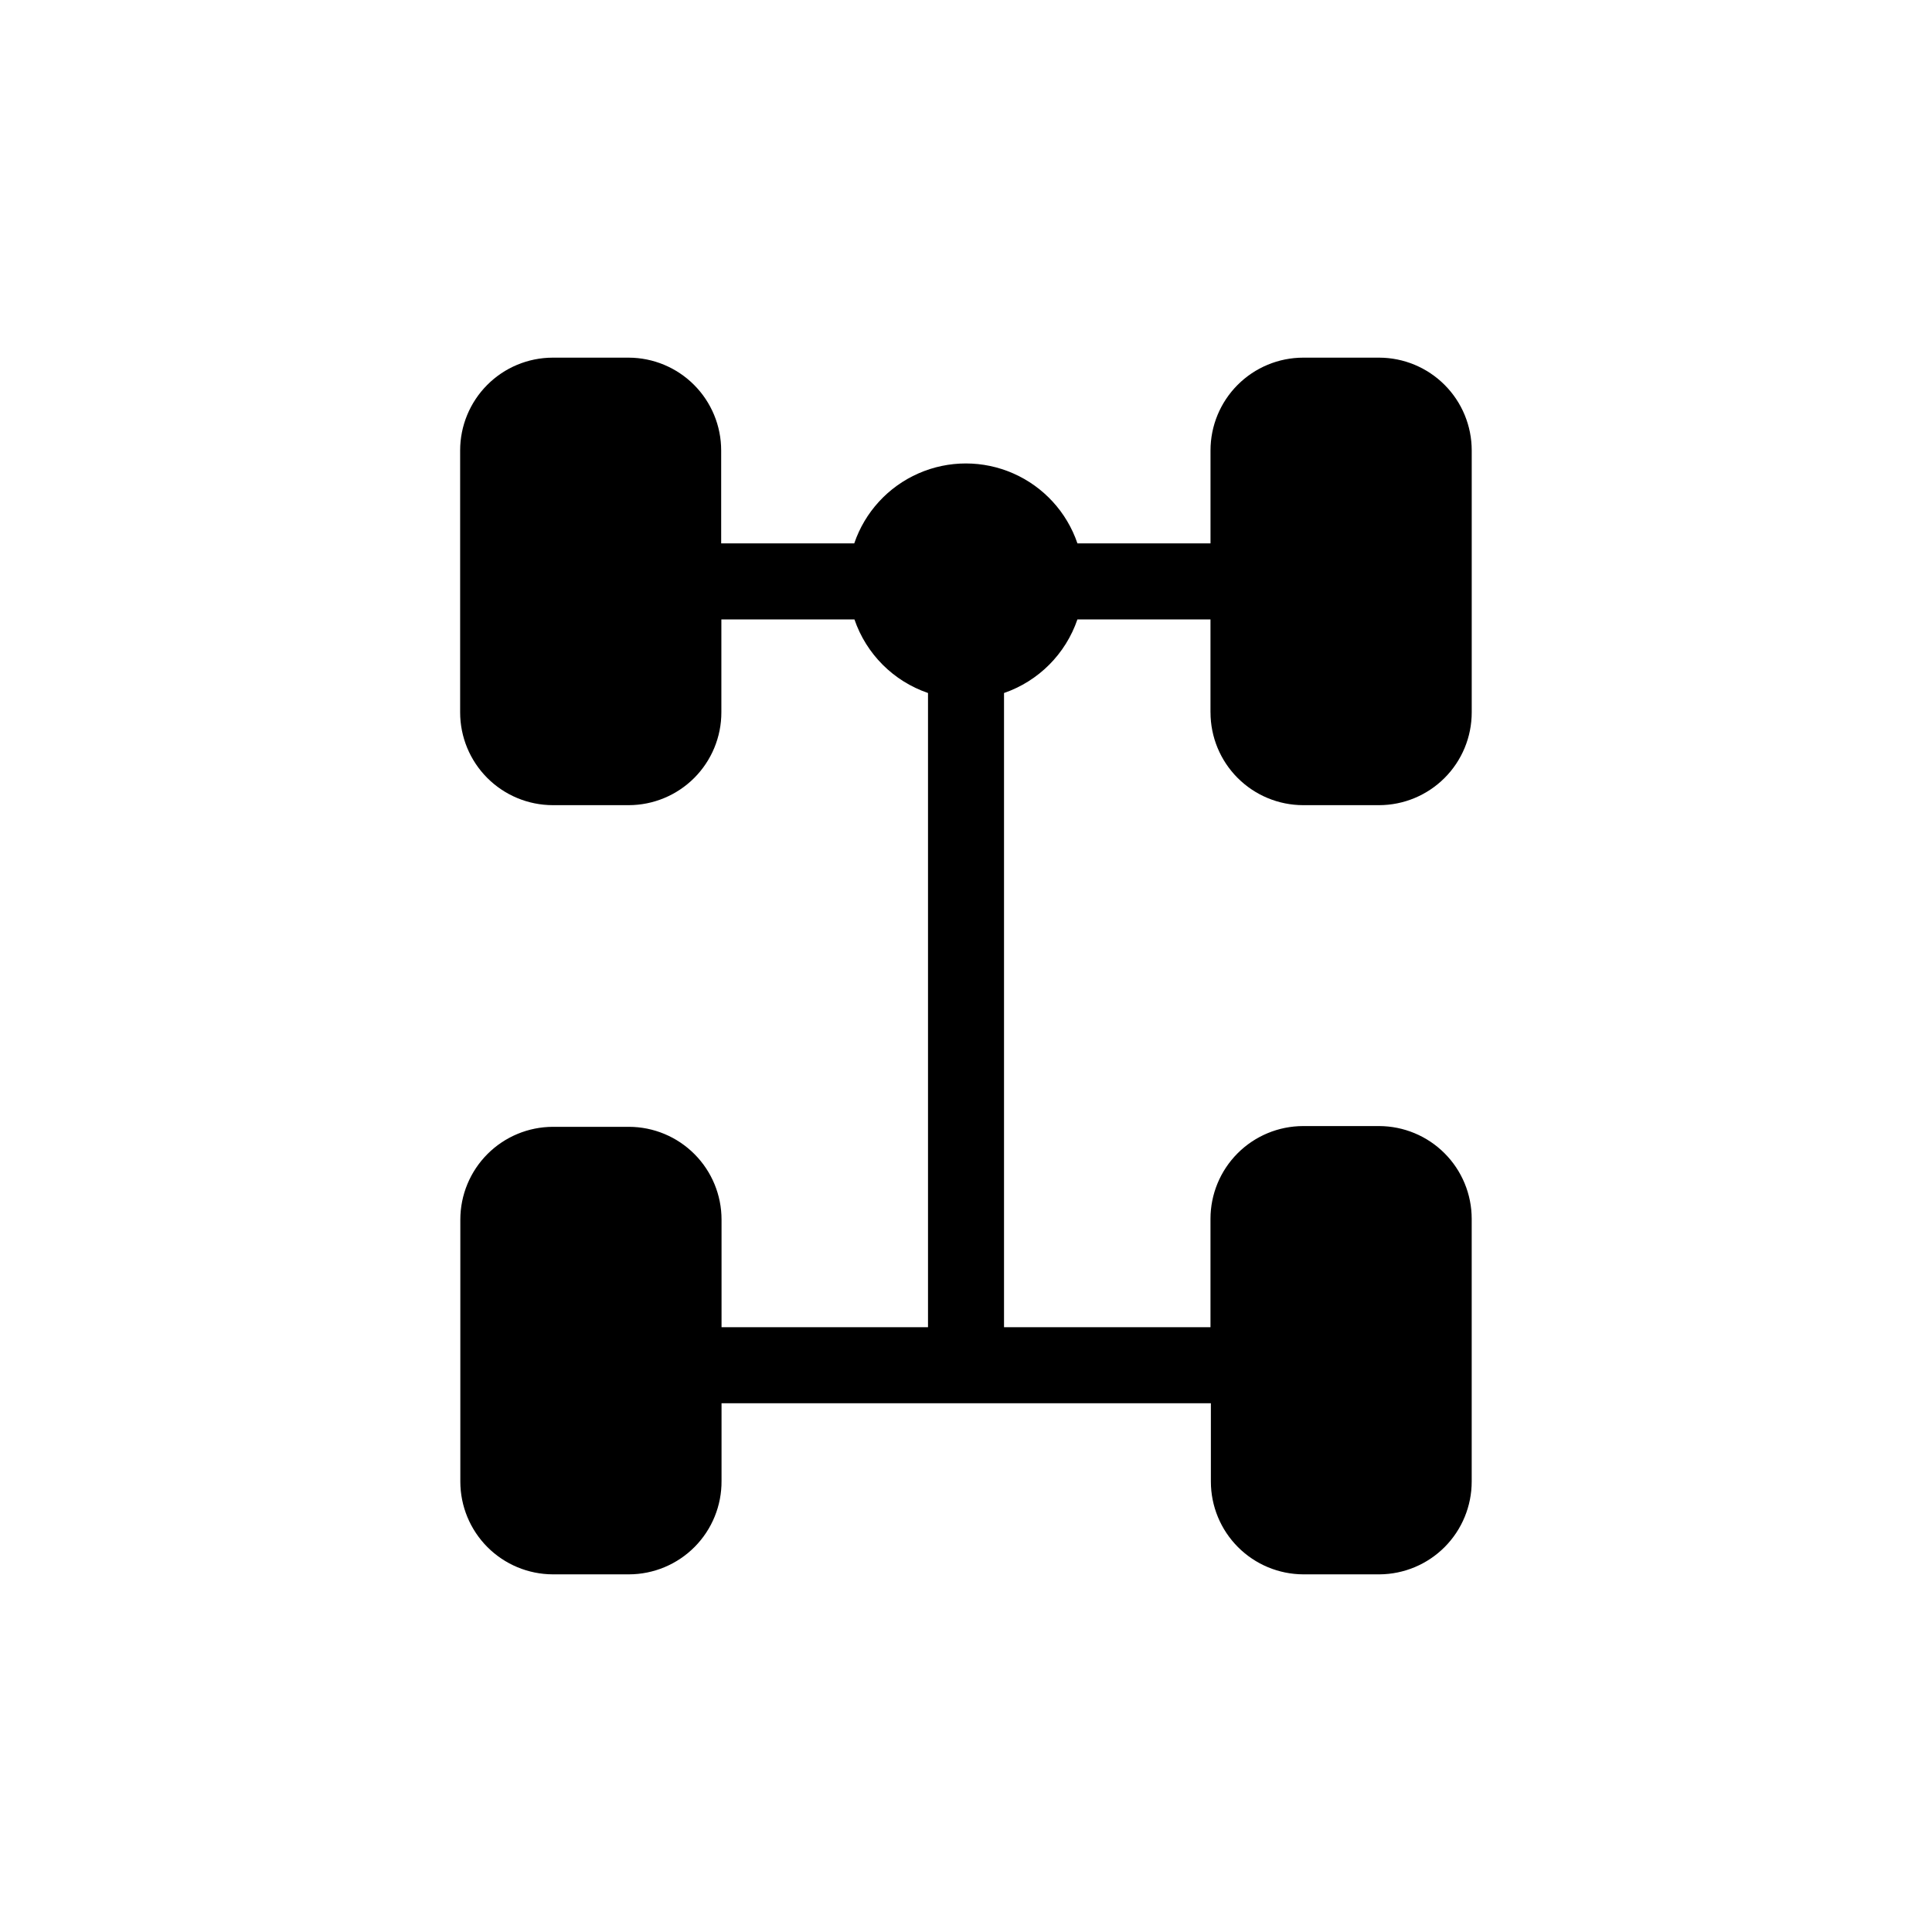 <?xml version="1.0" encoding="UTF-8"?>
<!-- Uploaded to: SVG Repo, www.svgrepo.com, Generator: SVG Repo Mixer Tools -->
<svg fill="#000000" width="800px" height="800px" version="1.1" viewBox="144 144 512 512" xmlns="http://www.w3.org/2000/svg">
 <path d="m464.79 332.79v-24.637h-35.266c-3.129 9.152-10.305 16.348-19.449 19.5v168.07h54.715v-28.719c0-6.512 2.582-12.758 7.184-17.367 4.598-4.609 10.84-7.203 17.352-7.219h20.152c6.512 0.016 12.754 2.609 17.352 7.219 4.602 4.609 7.184 10.855 7.184 17.367v69.629c0 6.492-2.57 12.723-7.148 17.332-4.578 4.606-10.793 7.211-17.285 7.254h-20.152c-6.512-0.016-12.754-2.609-17.352-7.219-4.602-4.609-7.184-10.855-7.184-17.367v-20.758h-129.68v20.555c0.055 6.547-2.504 12.844-7.109 17.496-4.606 4.656-10.879 7.277-17.426 7.293h-20.152c-6.512-0.016-12.75-2.609-17.352-7.219-4.598-4.609-7.184-10.855-7.184-17.367v-69.426c0-6.512 2.586-12.758 7.184-17.367 4.602-4.609 10.84-7.207 17.352-7.219h20.152c6.512 0.012 12.754 2.609 17.352 7.219 4.602 4.609 7.184 10.855 7.184 17.367v28.516h54.715v-168.07c-9.164-3.137-16.359-10.336-19.496-19.5h-35.266v24.637c0 6.512-2.586 12.758-7.184 17.367-4.602 4.609-10.844 7.207-17.355 7.219h-20.152c-6.512-0.012-12.75-2.609-17.352-7.219-4.598-4.609-7.184-10.855-7.184-17.367v-69.422c0-6.504 2.578-12.742 7.168-17.352 4.586-4.609 10.816-7.211 17.32-7.234h20.152c6.512 0.012 12.75 2.609 17.352 7.219 4.598 4.609 7.184 10.852 7.184 17.367v24.637h35.266v-0.004c2.816-8.285 8.984-15.012 16.996-18.535 8.016-3.527 17.141-3.527 25.152 0 8.016 3.523 14.18 10.25 17 18.535h35.266v-24.633c0-6.516 2.582-12.758 7.184-17.367 4.598-4.609 10.84-7.207 17.352-7.219h20.152c6.512 0.012 12.754 2.609 17.352 7.219 4.602 4.609 7.184 10.852 7.184 17.367v69.422c0 6.512-2.582 12.758-7.184 17.367-4.598 4.609-10.84 7.207-17.352 7.219h-20.152c-6.512-0.012-12.754-2.609-17.352-7.219-4.602-4.609-7.184-10.855-7.184-17.367z"/>
</svg>